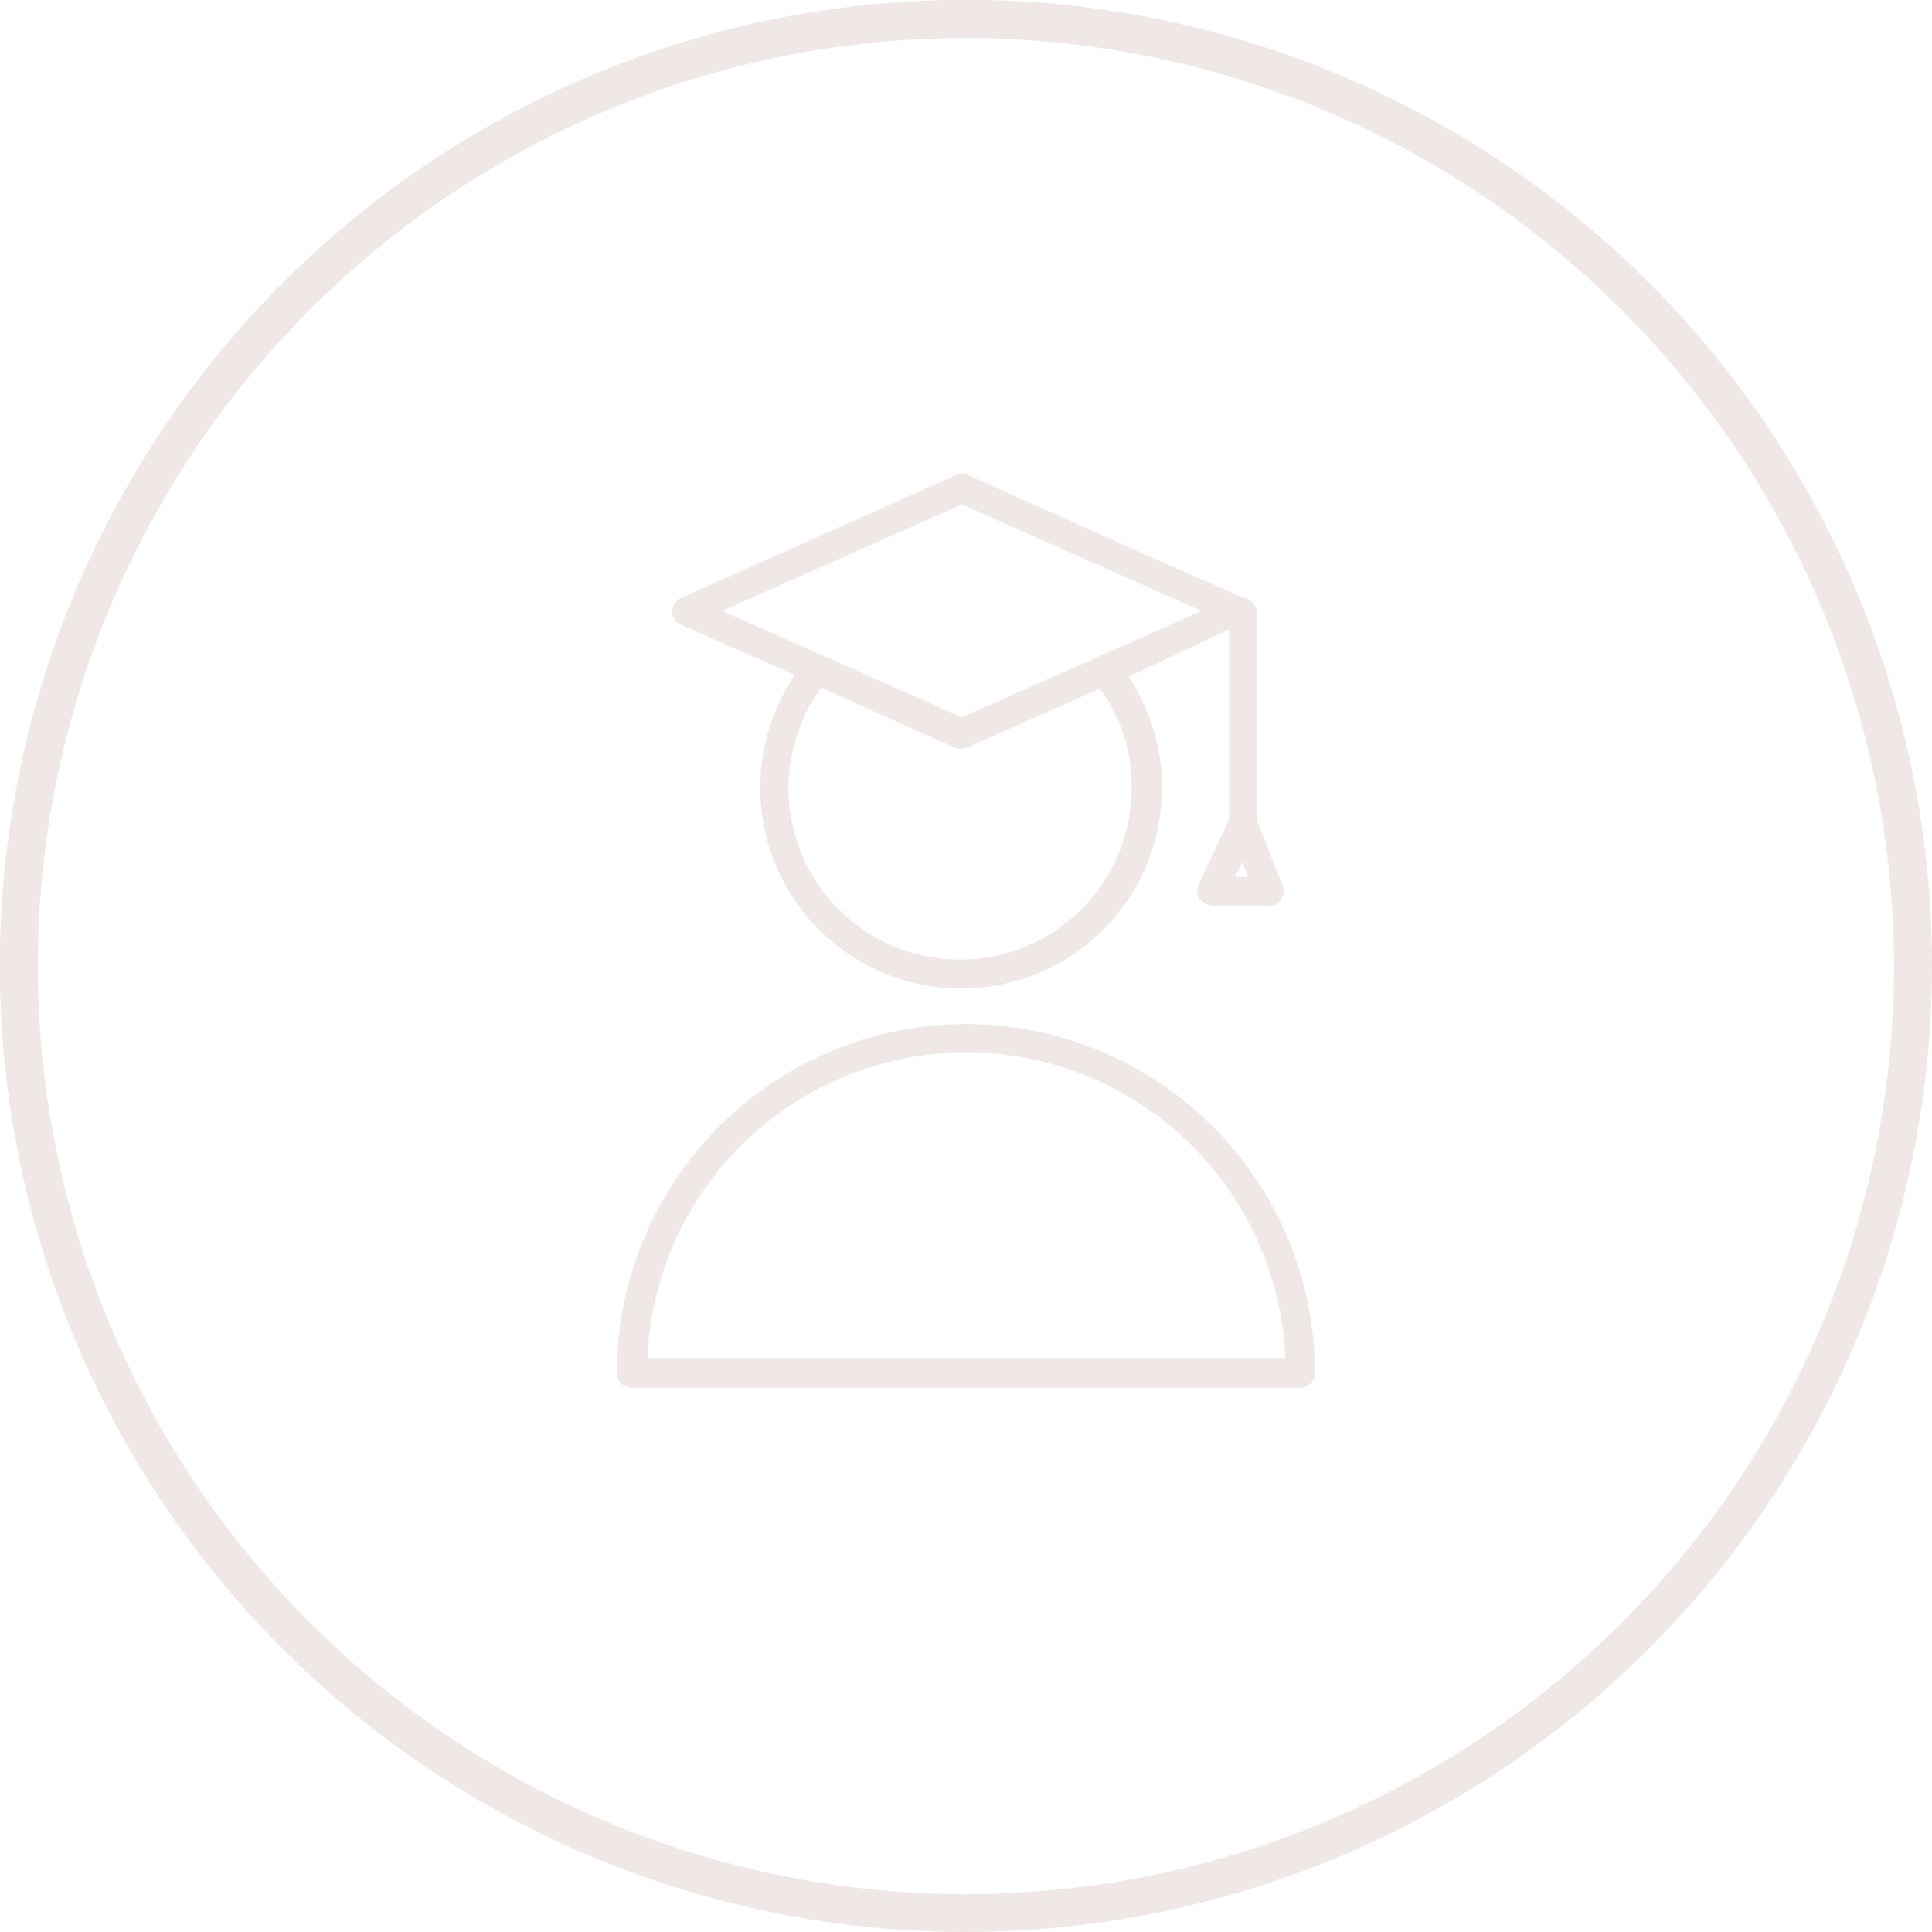 <?xml version="1.0" encoding="UTF-8"?> <svg xmlns="http://www.w3.org/2000/svg" viewBox="0 0 101.67 101.67"> <defs> <style>.cls-1{opacity:0.7;}.cls-2{fill:#5199ff;}</style> </defs> <title>1Education</title> <g id="Слой_2" data-name="Слой 2"> <g id="Слой_1-2" data-name="Слой 1"> <g class="cls-1" style="opacity: 1;"> <path class="cls-2" d="M50.83,101.67a50.84,50.84,0,1,1,50.84-50.84A50.89,50.89,0,0,1,50.83,101.67ZM50.83,2A48.84,48.84,0,1,0,99.67,50.83,48.89,48.89,0,0,0,50.83,2Z" style="fill: rgb(240, 231, 231);"></path> </g> <path class="cls-2" d="M35.83,32.87l6,2.65a10.57,10.57,0,1,0,17.56.09l5.29-2.49v10l-1.61,3.45a.73.73,0,0,0,.06.73.87.87,0,0,0,.67.36h3a.6.6,0,0,0,.62-.36.71.71,0,0,0,.06-.73l-1.35-3.42V32.41c0-.42,0-.73-.77-1C65.2,31.41,50.93,25,50.93,25a.62.62,0,0,0-.62,0L35.83,31.47a.89.89,0,0,0-.46.73A.78.78,0,0,0,35.83,32.87Zm23.72,8.6a9,9,0,1,1-18.06,0,9.31,9.31,0,0,1,1.71-5.29l7.06,3.17a.94.94,0,0,0,.62,0l7-3.12A8.66,8.66,0,0,1,59.55,41.47ZM65,46.14l.37-.77.31.77ZM50.62,26.54l12.61,5.61-12.61,5.6L38,32.15Z" style="fill: rgb(240, 231, 231);"></path> <path class="cls-2" d="M50.83,53.89A18.4,18.4,0,0,0,32.46,72.25a.79.79,0,0,0,.78.78H68.42a.78.78,0,0,0,.78-.78A18.39,18.39,0,0,0,50.83,53.89ZM34.07,71.47a16.8,16.8,0,0,1,33.57,0Z" style="fill: rgb(240, 231, 231);"></path> </g> </g> </svg> 